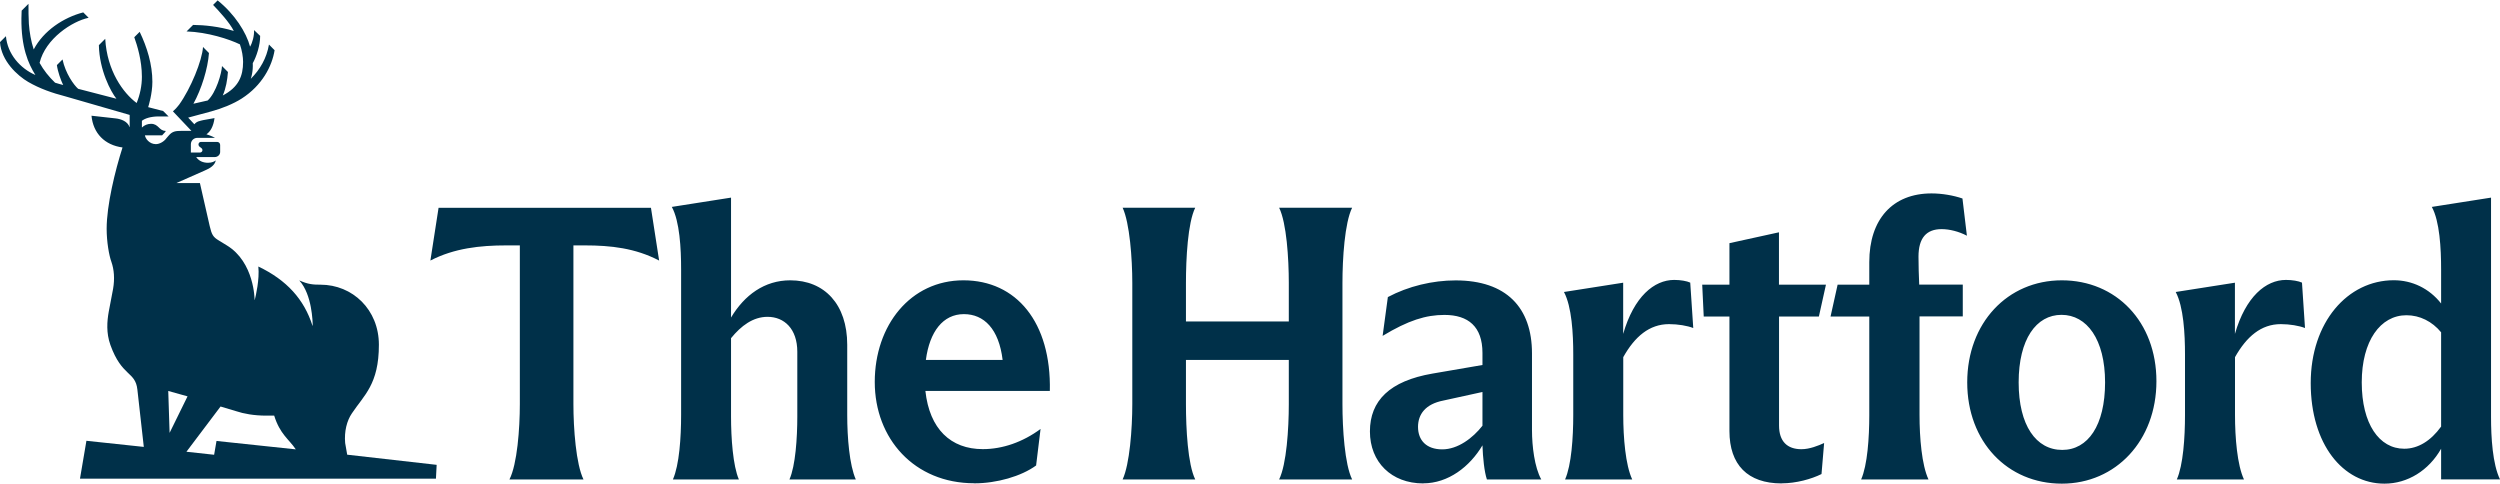 <?xml version="1.0" encoding="UTF-8"?>
<svg id="Layer_1" data-name="Layer 1" xmlns="http://www.w3.org/2000/svg" viewBox="0 0 315 61">
  <defs>
    <style>
      .cls-1 {
        fill: #003049;
      }
    </style>
  </defs>
  <path class="cls-1" d="M297.58,48.18c0-5.23,2.35-8.46,5.63-8.46,1.69,0,3.24.78,4.37,2.15v11.88c-1.31,1.81-2.91,2.79-4.65,2.79-3.15,0-5.35-3.13-5.35-8.36M300.44,60.94c2.91,0,5.59-1.66,7.14-4.4v3.86h7.42c-.94-1.91-1.13-5.33-1.13-7.82v-27.68l-7.46,1.17c.99,1.81,1.17,5.23,1.17,7.87v4.3c-1.5-1.91-3.66-2.93-5.96-2.93-5.82,0-10.47,5.28-10.47,12.96s4.04,12.67,9.29,12.67M274.29,60.41h8.45c-.85-1.81-1.13-5.28-1.13-8.12v-7.29c1.46-2.59,3.29-4.16,5.77-4.16,1.13,0,2.3.2,3.05.49l-.38-5.72c-.42-.2-1.22-.34-2.02-.34-2.53,0-5.07,2.1-6.43,6.8v-6.45l-7.46,1.17c.99,1.86,1.17,5.28,1.17,7.87v7.63c0,2.84-.23,6.31-1.03,8.12ZM259.84,56.69c-3.29,0-5.49-3.08-5.49-8.51s2.21-8.51,5.4-8.51,5.49,3.08,5.49,8.51-2.16,8.51-5.4,8.51ZM259.79,60.94c6.81,0,11.92-5.43,11.92-12.91s-5.07-12.71-11.92-12.71-11.92,5.38-11.92,12.86,5.07,12.76,11.92,12.76M234.49,60.41h8.5c-.85-1.81-1.13-5.28-1.13-8.12v-12.42h5.45v-4.01h-5.49c-.05-1.17-.09-2.35-.09-3.52,0-2.35.99-3.47,2.91-3.47.99,0,2.16.29,3.19.83l-.56-4.69c-1.13-.39-2.58-.64-3.9-.64-4.88,0-7.84,3.23-7.84,8.66v2.84h-3.99l-.89,4.01h4.88v12.42c0,2.84-.23,6.31-1.03,8.12ZM224.49,60.9c1.83,0,3.75-.54,5.02-1.17l.33-3.91c-.75.34-1.83.78-2.86.78-1.78,0-2.82-.98-2.82-2.98v-13.74h5.02l.89-4.01h-5.92v-6.6l-6.24,1.37v5.23h-3.43l.19,4.01h3.24v14.43c0,4.25,2.3,6.6,6.57,6.6M197.21,60.41h8.45c-.85-1.81-1.13-5.28-1.13-8.12v-7.29c1.45-2.59,3.29-4.16,5.77-4.16,1.13,0,2.3.2,3.05.49l-.38-5.72c-.42-.2-1.22-.34-2.02-.34-2.53,0-5.07,2.1-6.43,6.8v-6.45l-7.46,1.17c.99,1.86,1.17,5.28,1.17,7.87v7.63c0,2.84-.23,6.31-1.03,8.12ZM178.67,53.8c0-1.61.94-2.89,3.19-3.33l4.93-1.08v4.25c-1.22,1.56-3.1,2.98-5.07,2.98s-3.05-1.12-3.05-2.84ZM179.33,60.9c3.15,0,5.87-2.1,7.46-4.79.05,1.52.23,3.33.56,4.3h6.85c-.85-1.52-1.17-4.21-1.17-6.21v-9.68c0-5.77-3.24-9.19-9.62-9.19-2.91,0-5.96.73-8.54,2.1l-.66,4.89c3.24-1.96,5.45-2.64,7.79-2.64,3,0,4.79,1.47,4.79,4.79v1.52l-6.29,1.08c-5.4.93-7.89,3.42-7.89,7.29s2.72,6.55,6.71,6.55M141.45,60.41h9.15c-.94-1.91-1.17-6.41-1.17-9.49v-5.57h12.96v5.57c0,3.08-.28,7.58-1.22,9.49h9.2c-.94-1.91-1.22-6.41-1.22-9.49v-15.26c0-3.08.28-7.58,1.22-9.49h-9.2c.94,1.91,1.22,6.41,1.22,9.49v4.84h-12.96v-4.84c0-3.08.23-7.58,1.17-9.49h-9.15c.89,1.91,1.22,6.41,1.22,9.49v15.26c0,3.08-.33,7.58-1.22,9.49ZM121.45,39.58c2.53,0,4.41,1.86,4.88,5.77h-9.67c.47-3.57,2.16-5.77,4.79-5.77ZM122.76,60.9c2.82,0,5.91-.88,7.79-2.25l.56-4.6c-2.25,1.66-4.79,2.54-7.28,2.54-4.04,0-6.71-2.54-7.23-7.33h15.68c.19-8.66-4.22-13.94-10.89-13.94s-11.17,5.67-11.17,12.81,4.98,12.76,12.53,12.76ZM84.79,60.41h8.31c-.75-1.71-.99-5.23-.99-7.92v-9.88c1.27-1.56,2.77-2.69,4.6-2.69,2.11,0,3.75,1.52,3.75,4.4v8.17c0,2.69-.23,6.21-.99,7.92h8.36c-.8-1.81-1.08-5.28-1.08-8.12v-8.85c0-5.09-2.86-8.12-7.18-8.12-3.24,0-5.77,1.86-7.46,4.69v-15.11l-7.46,1.17c.99,1.81,1.17,5.23,1.17,7.87v18.34c0,2.84-.23,6.31-1.03,8.12ZM64.18,60.41h9.34c-.94-1.91-1.27-6.41-1.27-9.49v-20h1.46c3.24,0,6.34.34,9.34,1.91l-1.03-6.65h-26.76l-1.03,6.65c3-1.56,6.29-1.91,9.53-1.91h1.74v20c0,3.08-.33,7.58-1.31,9.49"/>
  <path class="cls-1" d="M43.75,57.31l-.26-1.49c-.13-1.45.21-2.81.85-3.74,1.53-2.3,3.4-3.65,3.4-8.64,0-4.43-3.32-7.57-7.36-7.57-.92,0-1.56-.04-2.64-.53,0,0,0,0-.01.02,1.59,1.76,1.67,5.2,1.67,5.67h-.03c-1.06-3.32-3.24-5.74-6.82-7.45.17,1.62-.32,3.7-.45,4.21h-.02s0-4.77-3.53-6.89l-.98-.6c-.72-.43-.89-.72-1.15-1.83l-1.23-5.4h-2.93s0,0,0-.02l3.53-1.56c.72-.3,1.28-.68,1.4-1.28-.17.13-.47.3-.98.3-.6,0-1.15-.21-1.49-.72h2.34c.38,0,.68-.3.68-.64v-.89c0-.21-.17-.38-.38-.38h-2.04c-.17,0-.31.14-.31.31v.04c0,.09.06.2.13.25l.24.18c.08.06.13.15.13.25,0,.17-.14.31-.31.31h-1.15v-1.04c0-.47.38-.81.81-.81h2.2s0-.02,0-.02c-.38-.22-1.05-.43-1.05-.43.51-.34.89-1.02,1.02-2.04,0,0-1.43.25-1.45.26-.34.09-.79.13-1.09.52l-.78-.84c.83-.22,2.8-.75,2.93-.79,1.33-.36,2.76-.94,3.81-1.61,2.59-1.66,3.83-4.09,4.15-6.09l-.71-.72c-.29,1.72-1.12,3.15-2.29,4.32.13-.4.21-.82.24-1.24.02-.24.02-.49.01-.73.47-.83.94-2.27.93-3.44l-.77-.73c.04.71-.21,1.61-.5,2.09-.48-1.8-1.93-4.1-4.09-5.83l-.57.57c.76.79,2.08,2.22,2.61,3.28-1.83-.56-3.75-.75-5.13-.76l-.82.82c2.65.09,5.36.97,6.72,1.63.27.77.4,1.6.4,2.21,0,1.79-.57,3.19-2.56,4.23.4-.92.58-1.96.65-2.96l-.75-.75c-.02.86-.74,3.37-1.8,4.34-.19.04-1.37.31-1.8.41,1.02-1.85,1.82-4.42,1.96-6.39l-.75-.76c-.11,1.71-1.54,5.23-3.01,7.27-.26.34-.52.62-.78.84-.01,0,2.33,2.46,2.33,2.46h-1.25c-.72,0-1.15.04-1.62.6l-.26.3c-.3.43-.86.77-1.35.77-.81,0-1.32-.69-1.38-1.11h2.17l.43-.47v-.09c-.83,0-.86-.89-1.83-.89-.43,0-.85.17-1.15.47v-.85c.38-.3,1.11-.55,2.13-.55h1.23l-.68-.68s-1.74-.45-1.89-.49c.05-.15.53-1.69.53-3.19,0-2.19-.66-4.34-1.6-6.3l-.68.68c.37,1.04.96,2.92.96,4.98,0,1.14-.24,2.26-.66,3.31-1.7-1.27-3.73-4.04-3.96-8.09l-.8.8c.06,3.16,1.5,5.86,2.21,6.75-.98-.26-3.75-.98-4.82-1.25-.55-.47-1.61-1.97-1.97-3.7l-.71.71c.11.83.49,1.89.79,2.51-.34-.09-.68-.18-1.02-.29-.77-.74-1.44-1.57-1.95-2.5h0c.74-3.06,4.12-5.25,6.18-5.68l-.68-.68c-2.5.65-5,2.31-6.24,4.67-.34-1.04-.53-2.14-.61-3.23-.05-.84-.05-1.68-.05-2.52l-.86.86c-.01.32-.03.63-.03.95-.04,3.65.85,5.71,1.76,7.16-1.91-.83-3.51-2.63-3.71-4.89l-.75.75c.16,2.37,2.21,4.23,3.55,5.01,1.46.85,3.06,1.4,4.68,1.82,2.17.63,5.54,1.59,8.11,2.34v1.53s0,0-.02,0c-.24-.72-1.06-1.01-1.73-1.09l-3.06-.34c.21,2.21,1.66,3.7,3.91,4-.94,2.94-2,7.28-2,10.25,0,1.62.3,3.36.6,4.17.34.98.43,2.13.21,3.4-.13.72-.38,1.96-.55,2.89-.21,1.19-.33,2.65.21,4.17,1.44,4.02,3.15,3.32,3.4,5.62l.81,7.23-7.23-.77-.81,4.77h44.85l.09-1.74-11.28-1.28h0ZM21.2,49.26l2.43.68-2.26,4.6-.17-5.28ZM27.28,55.56l-.3,1.74-3.49-.38,4.3-5.7,2,.6c.89.3,2.21.55,3.74.55h1.02c.72,2.34,1.87,2.98,2.72,4.25l-10-1.06Z"/>
</svg>